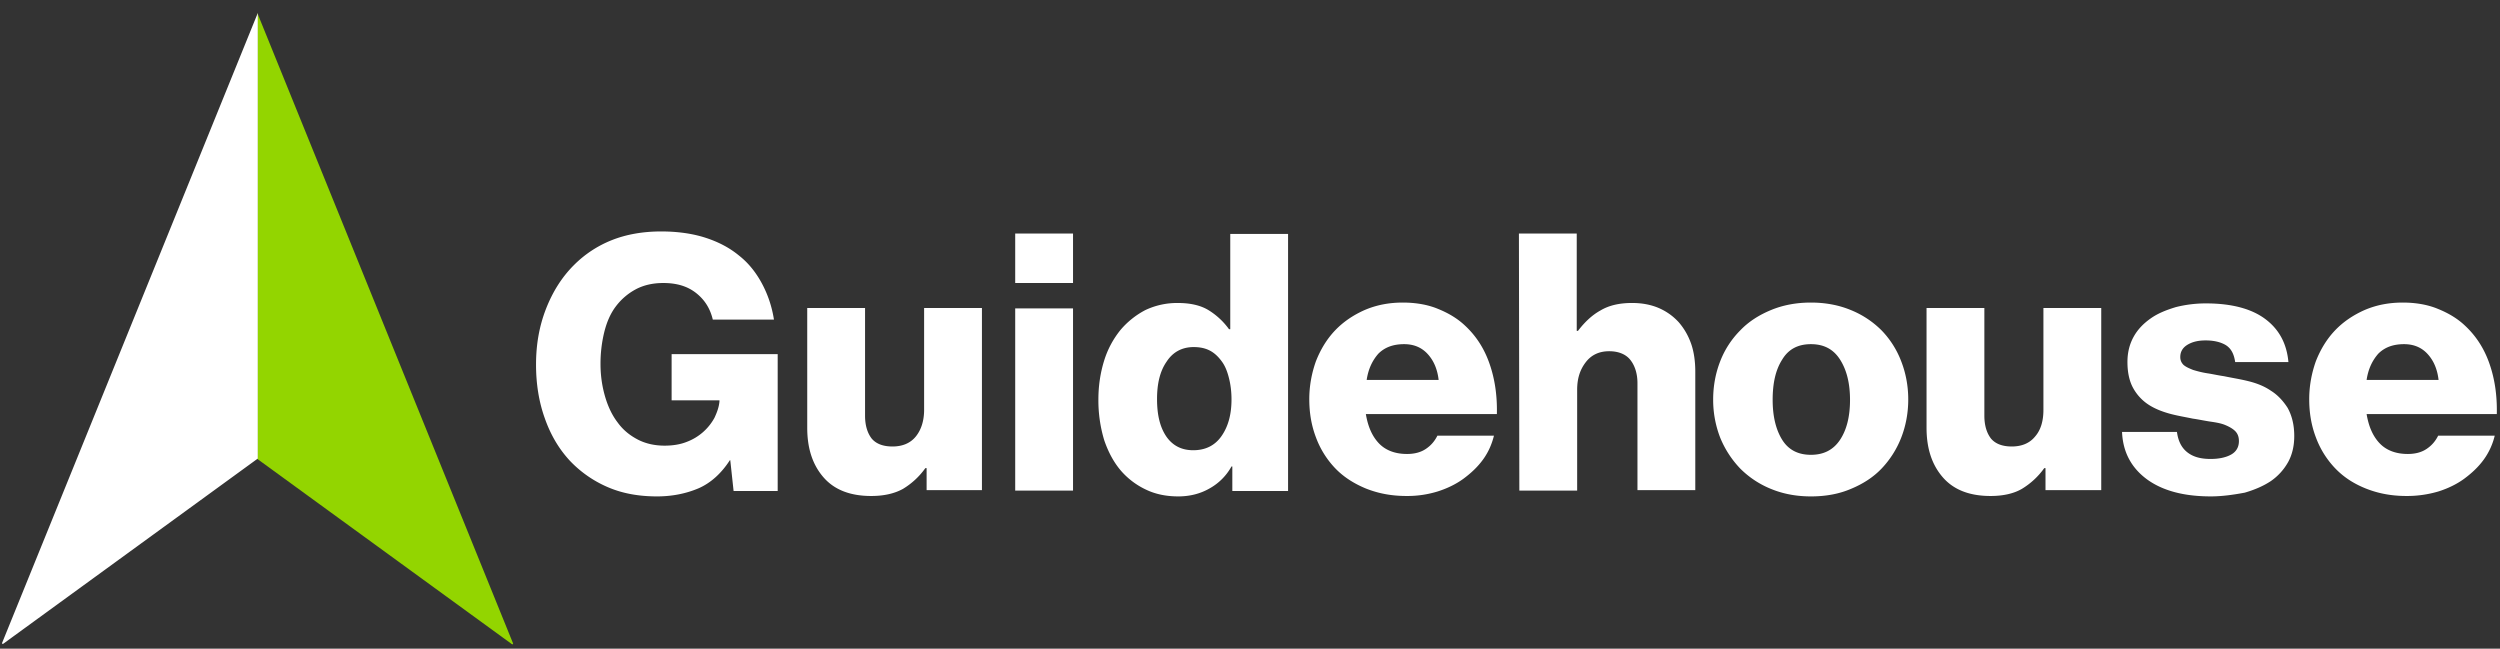 <svg xmlns="http://www.w3.org/2000/svg" width="185" height="48" fill="none"><rect width="100%" height="100%" fill="#333333" stroke="none"/><g clip-path="url(#a)"><path fill="#93D500" d="M19.044.967v32.996l18.868 13.728.062-.061L19.044.967Z"/><path fill="#fff" d="M48.624 36.734c-1.355 0-2.555-.216-3.632-.678a8.471 8.471 0 0 1-2.801-1.939c-.831-.892-1.447-1.939-1.878-3.17-.43-1.2-.646-2.524-.646-3.97 0-1.509.246-2.863.738-4.125.493-1.262 1.17-2.34 2.063-3.232a8.23 8.23 0 0 1 2.8-1.847c1.078-.43 2.31-.646 3.663-.646 1.2 0 2.309.154 3.263.462.954.307 1.785.738 2.493 1.323.708.554 1.262 1.262 1.693 2.062.431.8.739 1.693.893 2.678h-4.525c-.184-.77-.554-1.416-1.2-1.939-.647-.523-1.447-.77-2.463-.77-.77 0-1.446.154-2.031.462a4.487 4.487 0 0 0-1.477 1.262c-.4.523-.678 1.17-.862 1.909a9.812 9.812 0 0 0-.277 2.37c0 .861.123 1.662.338 2.4.216.74.523 1.386.924 1.909.4.554.892.954 1.477 1.262.585.308 1.262.461 2 .461.616 0 1.17-.092 1.632-.276a3.896 3.896 0 0 0 2.062-1.785c.185-.4.339-.801.37-1.232v-.061H49.7v-3.417h7.849v10.127h-3.263l-.246-2.278h-.03c-.616.954-1.386 1.662-2.279 2.062-.923.4-1.97.616-3.108.616Zm15.851-.031c-1.57 0-2.739-.462-3.54-1.385-.8-.924-1.2-2.124-1.2-3.663V22.79h4.279v7.972c0 .739.184 1.293.492 1.693.339.4.862.585 1.54.585.738 0 1.323-.246 1.723-.739.4-.492.615-1.17.615-1.97v-7.54h4.279v13.48h-4.094v-1.63h-.092a5.576 5.576 0 0 1-1.662 1.539c-.616.338-1.385.523-2.34.523Zm10.65-19.422h4.279v3.663h-4.279V17.28Zm0 5.54h4.279v13.482h-4.279V22.82Zm12.066 13.913c-.862 0-1.662-.154-2.37-.493a5.608 5.608 0 0 1-1.878-1.416c-.523-.615-.923-1.354-1.23-2.247a10.196 10.196 0 0 1-.432-3.016c0-1.047.154-2 .431-2.893a6.796 6.796 0 0 1 1.2-2.247 6.12 6.12 0 0 1 1.847-1.478 5.5 5.5 0 0 1 2.401-.523c.954 0 1.724.185 2.309.554a5.29 5.29 0 0 1 1.477 1.385h.093v-7.049h4.278v19.023h-4.125v-1.817h-.061a4.157 4.157 0 0 1-1.632 1.632c-.646.37-1.415.585-2.308.585Zm1.108-3.417c.893 0 1.6-.339 2.093-1.047.493-.707.739-1.6.739-2.708 0-.554-.062-1.077-.185-1.57-.123-.492-.277-.893-.523-1.231-.246-.339-.523-.616-.862-.8-.339-.185-.739-.277-1.231-.277-.862 0-1.54.369-2 1.077-.493.708-.709 1.631-.709 2.77 0 1.17.216 2.093.708 2.801.462.646 1.108.985 1.97.985Zm15.79 3.386c-1.108 0-2.093-.185-3.016-.554-.893-.37-1.662-.862-2.278-1.508a6.631 6.631 0 0 1-1.416-2.278c-.338-.893-.492-1.816-.492-2.832 0-.985.184-1.939.492-2.8.339-.863.8-1.632 1.416-2.279.616-.646 1.354-1.138 2.185-1.508.862-.37 1.786-.554 2.832-.554.954 0 1.847.154 2.586.462.769.308 1.446.708 2 1.231.801.739 1.416 1.662 1.816 2.801.401 1.139.585 2.37.555 3.755h-9.696c.154.924.462 1.631.954 2.155.492.523 1.2.8 2.093.8.554 0 1.016-.123 1.385-.37.369-.245.647-.553.862-.984h4.186c-.154.615-.4 1.2-.8 1.754s-.893 1.016-1.478 1.447c-.554.4-1.2.708-1.877.923a7.592 7.592 0 0 1-2.309.339Zm2.37-8.588c-.092-.8-.369-1.446-.831-1.939-.461-.492-1.046-.708-1.723-.708-.831 0-1.447.246-1.909.708-.431.493-.738 1.108-.862 1.94h5.325Zm5.941-10.834h4.278v7.202h.093c.492-.646 1.046-1.17 1.662-1.508.615-.37 1.385-.554 2.339-.554.739 0 1.385.123 1.97.37a4.286 4.286 0 0 1 1.477 1.046c.401.462.708.985.924 1.6.215.616.308 1.324.308 2.063v8.772h-4.279v-7.91c0-.708-.185-1.293-.523-1.724-.339-.431-.893-.647-1.57-.647-.708 0-1.293.247-1.724.8-.43.555-.646 1.201-.646 2.063v7.449h-4.278L112.4 17.28Zm21.607 19.453c-1.077 0-2.062-.185-2.954-.554a6.84 6.84 0 0 1-2.278-1.509 7.28 7.28 0 0 1-1.478-2.277 7.735 7.735 0 0 1-.523-2.832c0-1.016.185-1.97.523-2.832a6.613 6.613 0 0 1 1.478-2.278c.615-.646 1.385-1.138 2.278-1.508.892-.37 1.877-.554 2.954-.554 1.078 0 2.063.185 2.955.554a6.84 6.84 0 0 1 2.278 1.508 6.702 6.702 0 0 1 1.447 2.278c.338.862.523 1.816.523 2.832 0 1.016-.185 1.97-.523 2.832a7.014 7.014 0 0 1-1.447 2.277c-.616.647-1.385 1.14-2.278 1.509-.862.369-1.847.554-2.955.554Zm0-3.078c.955 0 1.663-.37 2.155-1.108.492-.74.739-1.724.739-2.955 0-1.232-.247-2.216-.739-2.986s-1.2-1.139-2.155-1.139c-.954 0-1.662.37-2.123 1.139-.493.77-.708 1.755-.708 2.986 0 1.23.246 2.216.708 2.955.461.738 1.169 1.108 2.123 1.108Zm13.297 3.047c-1.569 0-2.739-.462-3.539-1.385-.801-.924-1.201-2.124-1.201-3.663V22.79h4.279v7.972c0 .739.184 1.293.492 1.693.339.4.862.585 1.539.585.739 0 1.324-.246 1.724-.739.431-.492.615-1.17.615-1.97v-7.54h4.279v13.48h-4.125v-1.63h-.092a5.577 5.577 0 0 1-1.662 1.539c-.585.338-1.354.523-2.309.523Zm16.283.03c-2.001 0-3.57-.43-4.709-1.261-1.17-.862-1.786-2.032-1.847-3.51h4.063c.092.678.338 1.17.769 1.509.431.339.985.492 1.724.492.646 0 1.17-.123 1.539-.338.369-.216.554-.554.554-.985 0-.308-.092-.554-.277-.739-.185-.184-.462-.338-.769-.462-.308-.123-.678-.184-1.109-.246-.4-.061-.831-.154-1.262-.215-.584-.123-1.169-.216-1.723-.37s-1.108-.369-1.57-.677a3.455 3.455 0 0 1-1.108-1.2c-.277-.493-.431-1.139-.431-1.94 0-.707.154-1.323.462-1.877.308-.554.738-.985 1.262-1.354.523-.37 1.139-.616 1.846-.831a8.995 8.995 0 0 1 2.247-.277c1.909 0 3.386.4 4.402 1.17 1.016.769 1.57 1.815 1.693 3.17h-3.94c-.092-.616-.308-1.016-.708-1.262-.369-.216-.862-.339-1.477-.339-.524 0-.955.093-1.324.308-.369.215-.554.523-.554.923 0 .247.092.431.246.585.185.154.4.246.708.37.308.092.647.184 1.047.246.4.061.8.154 1.231.215.585.123 1.2.216 1.816.37.616.154 1.17.369 1.662.708.493.307.893.738 1.231 1.261.308.555.493 1.232.493 2.093 0 .74-.154 1.386-.462 1.94a4.185 4.185 0 0 1-1.262 1.385c-.554.37-1.2.646-1.939.862-.831.154-1.662.277-2.524.277Zm14.497-.03c-1.108 0-2.093-.185-3.016-.554-.923-.37-1.662-.862-2.278-1.508a6.646 6.646 0 0 1-1.416-2.278c-.338-.893-.492-1.816-.492-2.832 0-.985.185-1.939.492-2.8.339-.863.801-1.632 1.416-2.279.616-.646 1.355-1.138 2.186-1.508.861-.37 1.785-.554 2.831-.554.955 0 1.847.154 2.586.462.769.308 1.447.708 2.001 1.231.8.739 1.415 1.662 1.816 2.801.4 1.139.584 2.37.554 3.755h-9.635c.154.924.462 1.631.955 2.155.492.523 1.2.8 2.093.8.554 0 1.015-.123 1.385-.37.369-.245.646-.553.862-.984h4.186a5 5 0 0 1-.801 1.754c-.4.554-.892 1.016-1.477 1.447-.554.4-1.2.708-1.878.923a8.162 8.162 0 0 1-2.37.339Zm2.37-8.588c-.092-.8-.369-1.446-.831-1.939-.461-.492-1.046-.708-1.723-.708-.831 0-1.447.246-1.909.708-.431.493-.738 1.108-.862 1.94h5.325ZM.145 47.6l.062.062 18.868-13.728V.967L.145 47.6Z"/></g><defs><clipPath id="a"><path fill="#fff" d="M-.009.813H184.98v47.093H-.009z"/></clipPath></defs></svg>